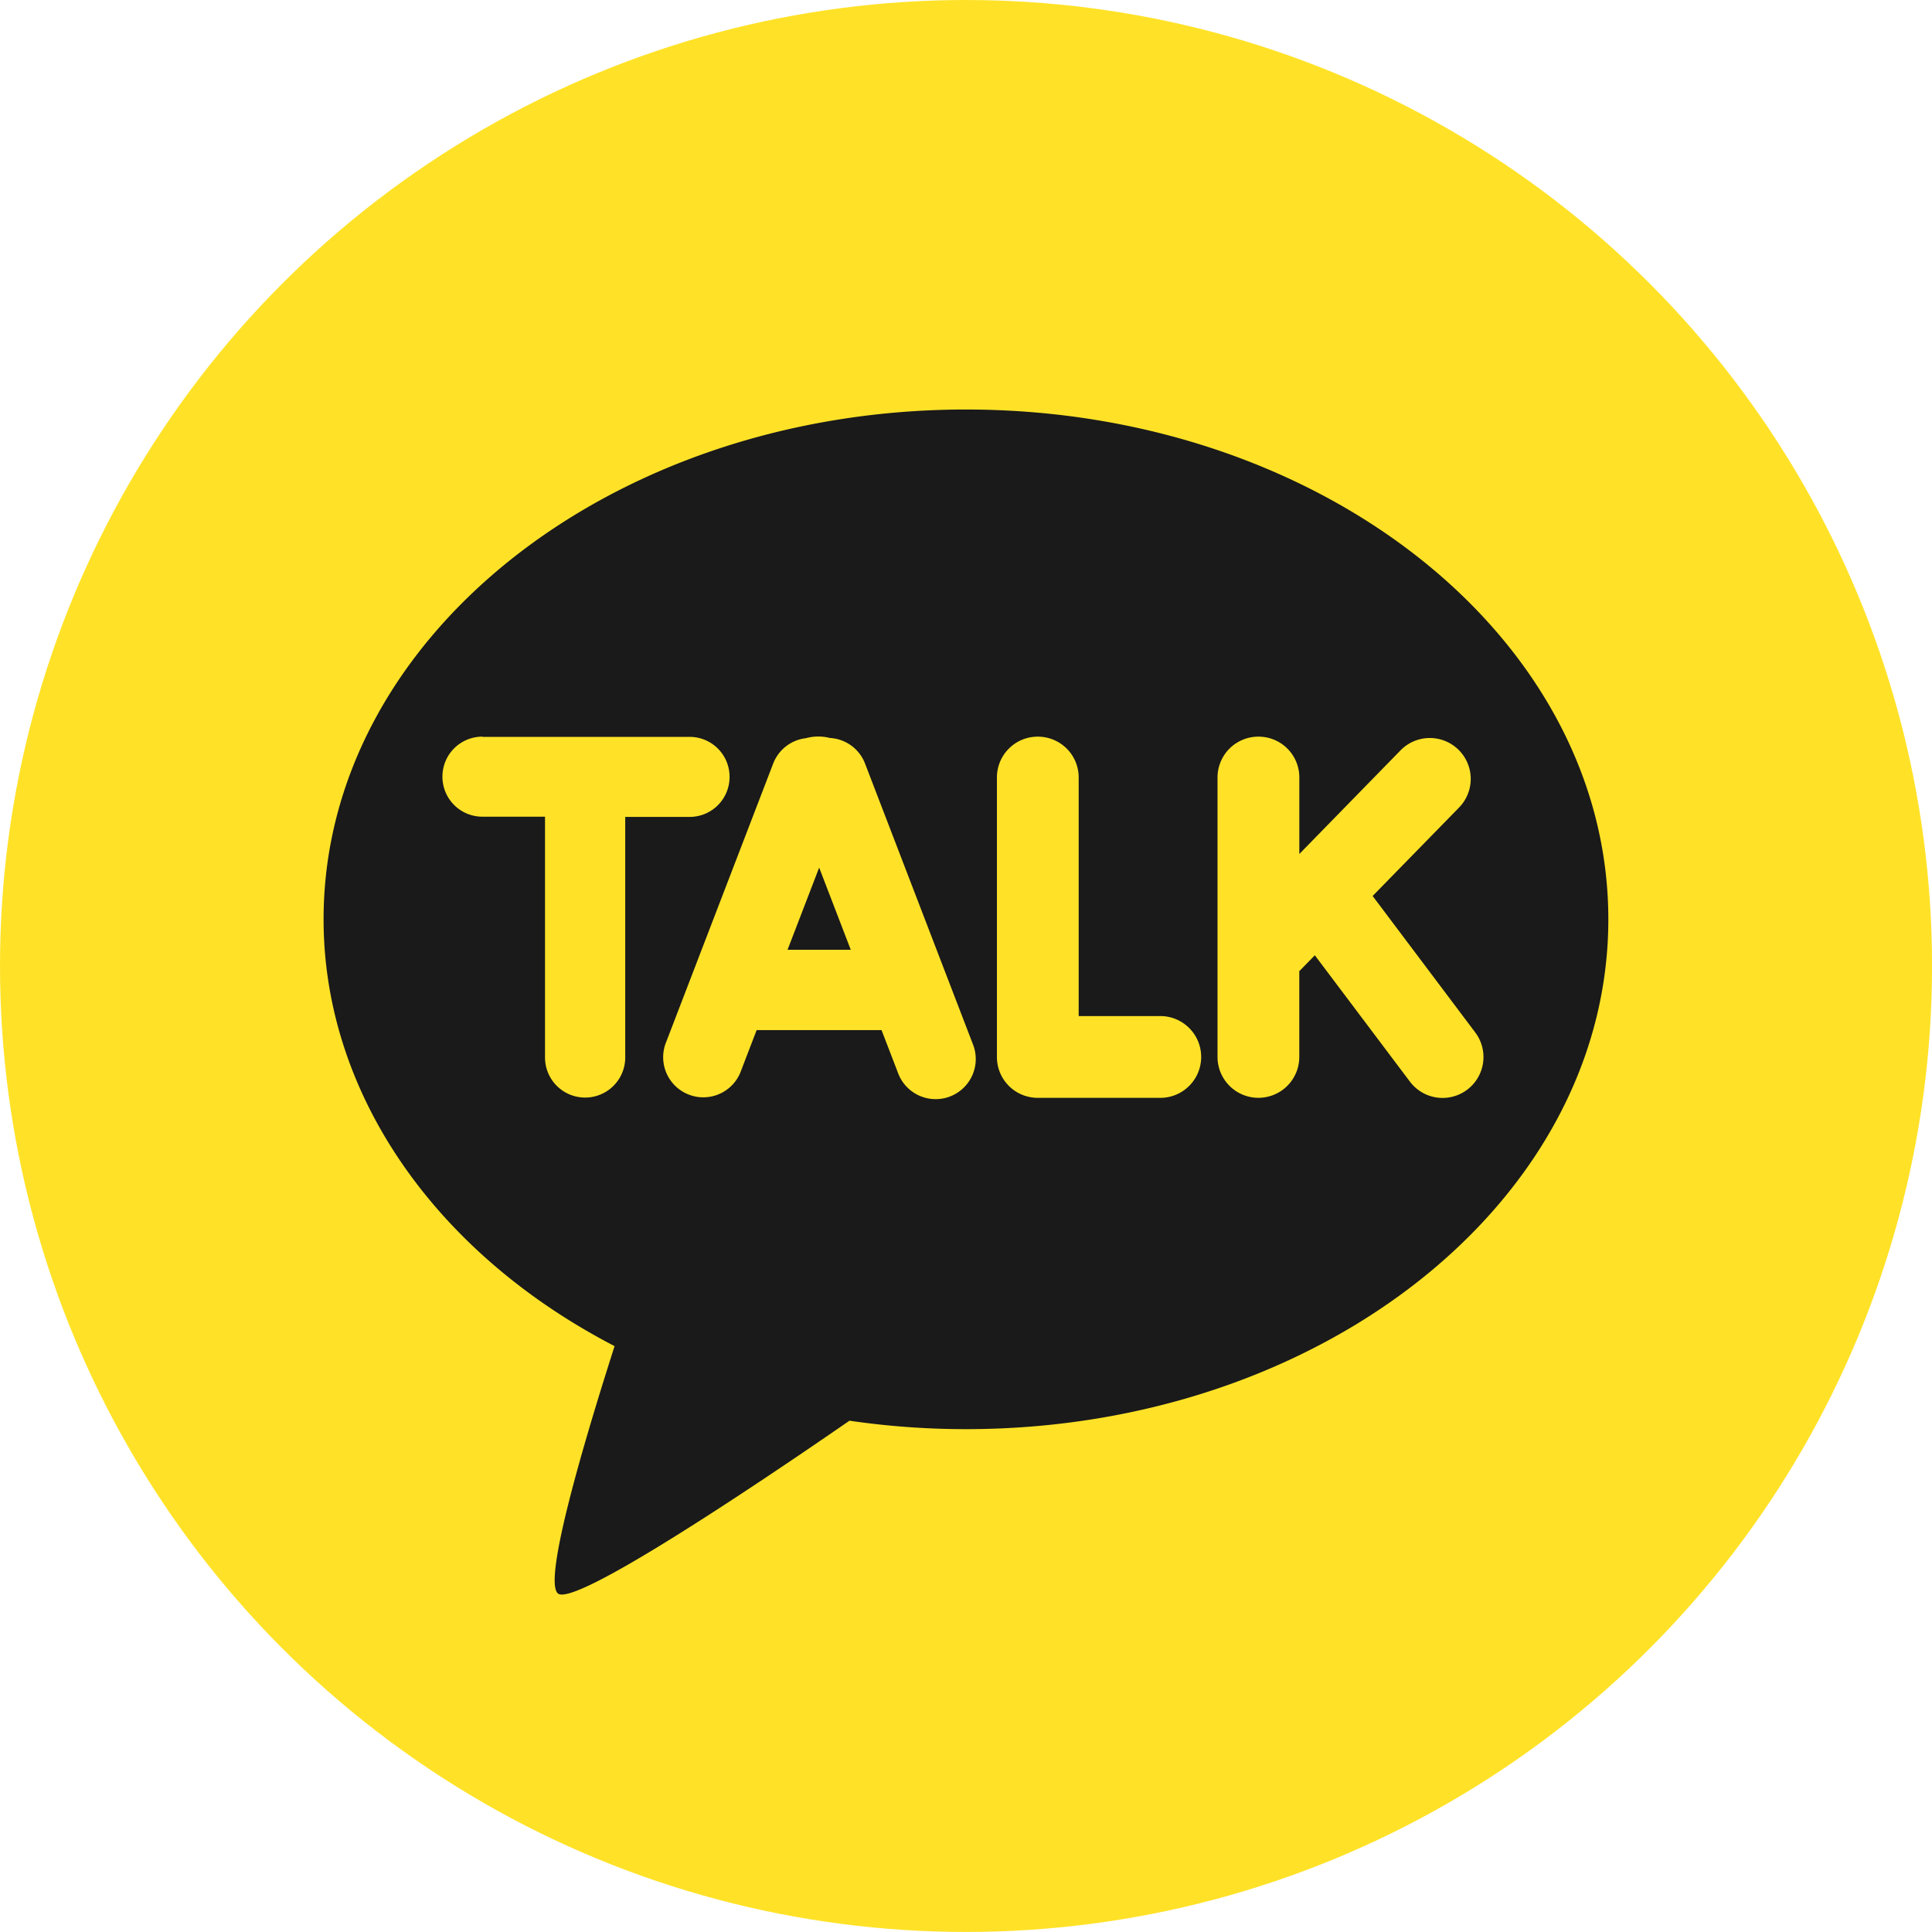 <svg id="kakao" xmlns="http://www.w3.org/2000/svg" width="43.885" height="43.885" viewBox="0 0 43.885 43.885">
  <ellipse id="path850" cx="21.943" cy="21.942" rx="21.943" ry="21.942" transform="translate(0 0)" fill="#ffe227"/>
  <g id="g1000" transform="translate(7.351 9.302)">
    <path id="path900" d="M41.765,30.711c-8.04.021-14.544,5.2-14.544,11.581,0,3.91,2.486,7.556,6.61,9.694-.666,2.08-1.638,5.332-1.286,5.619.375.305,4.4-2.391,6.622-3.925a18.286,18.286,0,0,0,2.645.192c8.059,0,14.592-5.185,14.592-11.581S49.872,30.711,41.813,30.711h-.048Z" transform="translate(-27.222 -30.711)" fill="#1a1a1a"/>
    <g id="g962" transform="translate(2.698 7.428)">
      <path id="rect910" d="M76.663,89.25a.907.907,0,0,0-.909.909v0a.907.907,0,0,0,.909.909h1.421v5.469a.911.911,0,0,0,1.822,0V91.073h1.461a.907.907,0,0,0,.909-.909v0a.907.907,0,0,0-.909-.909h-4.7Z" transform="translate(-75.753 -89.247)" fill="#ffe227"/>
      <path id="rect923" d="M94.714,89.241a1.068,1.068,0,0,0-.281.038.908.908,0,0,0-.744.578l-2.445,6.362a.911.911,0,0,0,1.7.654l.37-.964h2.837l.371.964a.911.911,0,1,0,1.7-.654l-2.445-6.362a.908.908,0,0,0-.8-.583A1.068,1.068,0,0,0,94.714,89.241Zm.02,2.977.718,1.867H94.016Z" transform="translate(-86.176 -89.241)" fill="#ffe227"/>
      <path id="rect941" d="M115.495,89.25a.926.926,0,0,0-.928.929v6.346a.926.926,0,0,0,.928.929h2.813a.929.929,0,0,0,0-1.857h-1.884V90.179a.927.927,0,0,0-.929-.929Z" transform="translate(-101.971 -89.247)" fill="#ffe227"/>
      <path id="rect945" d="M130.941,89.25a.927.927,0,0,0-.929.929v6.346a.928.928,0,1,0,1.857,0V94.575l.029-.027.324-.332,2.16,2.87a.928.928,0,1,0,1.484-1.117l-2.331-3.1,1.963-2.009a.929.929,0,1,0-1.328-1.3l-2.3,2.355V90.179a.926.926,0,0,0-.928-.929Z" transform="translate(-112.405 -89.247)" fill="#ffe227"/>
    </g>
  </g>
</svg>
